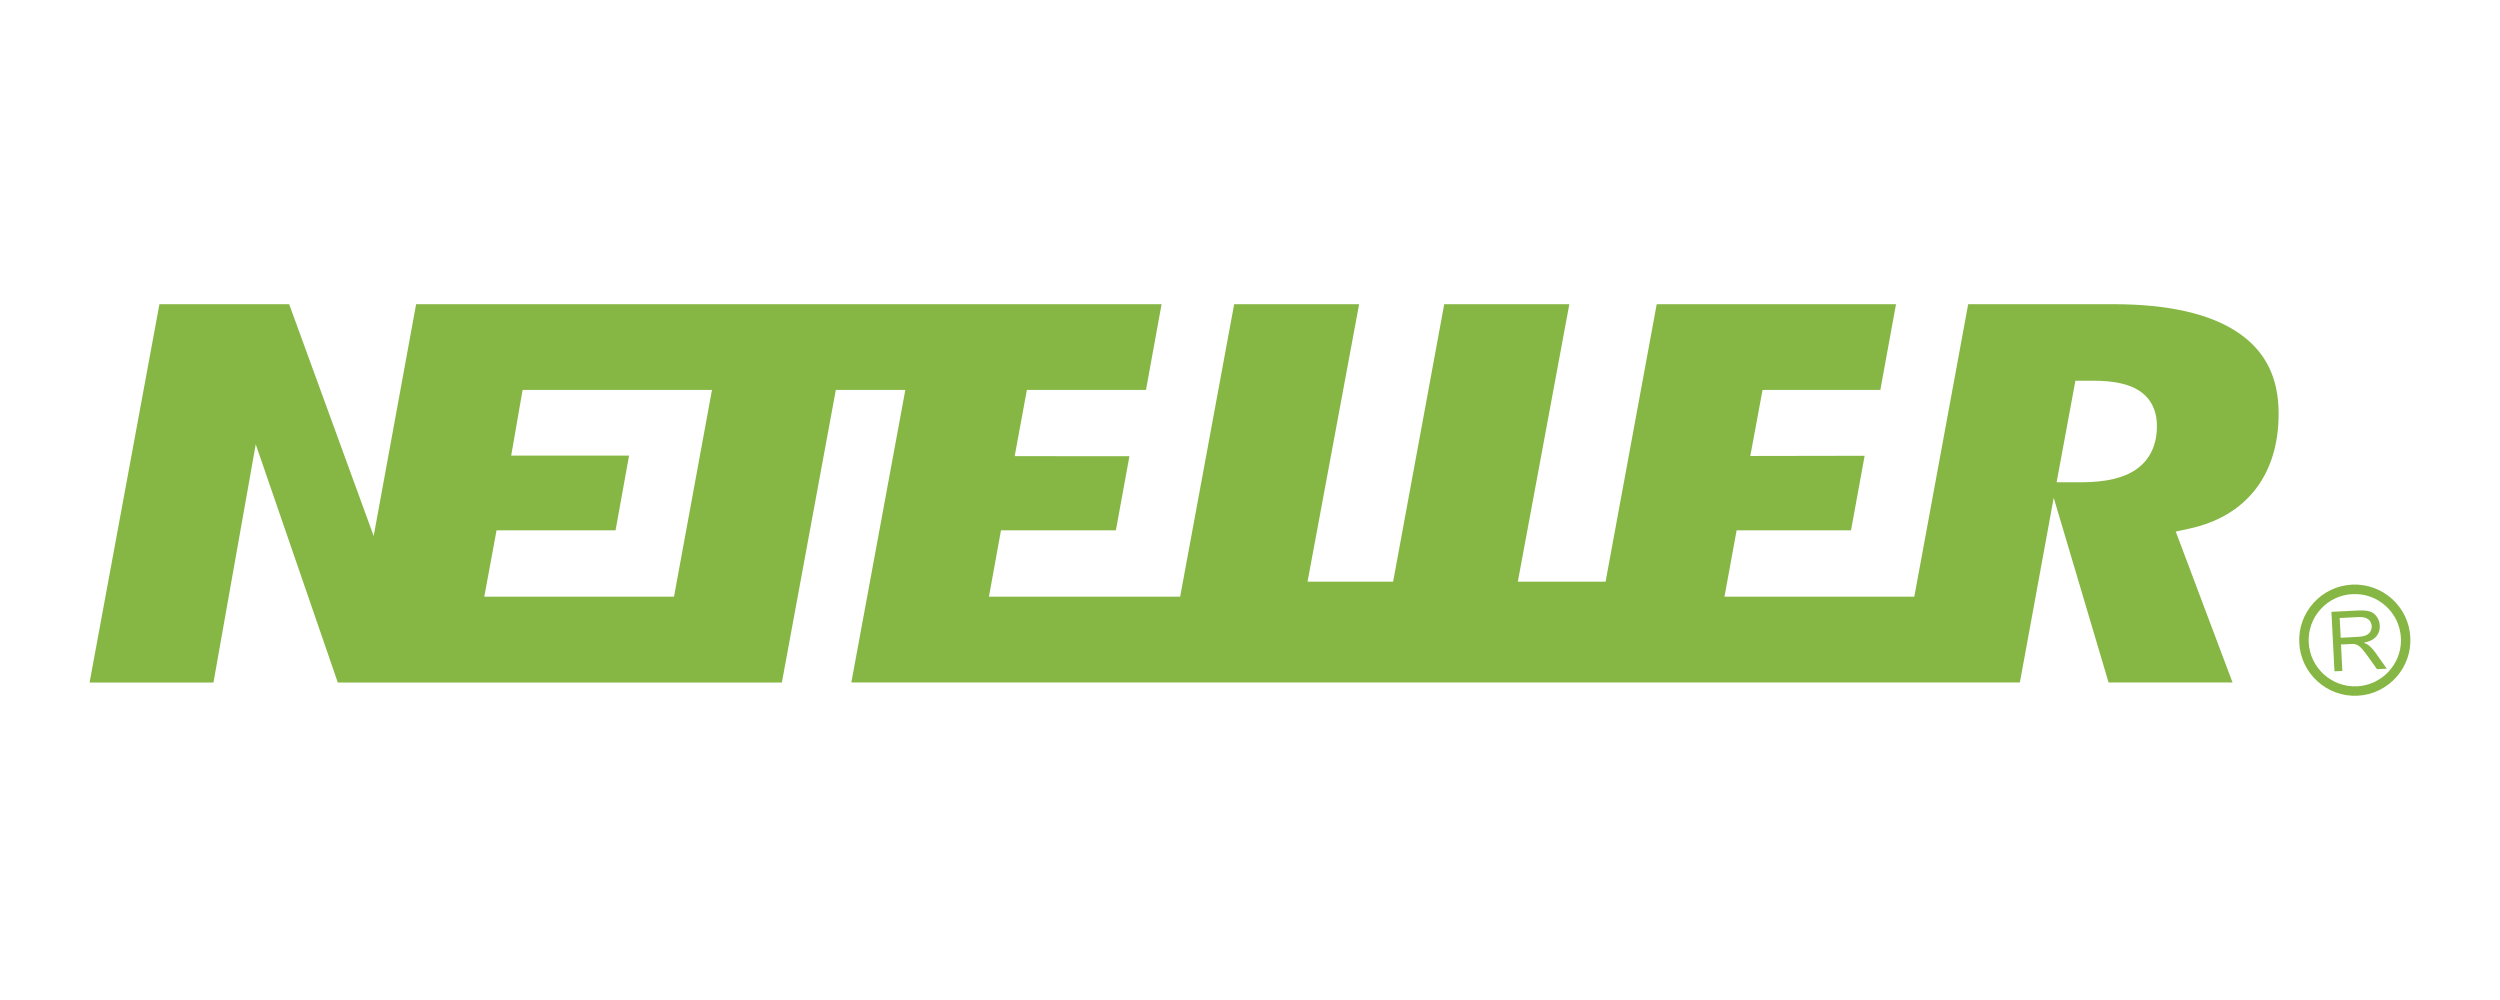 <?xml version="1.0" encoding="utf-8"?>
<!-- Generator: Adobe Illustrator 27.2.0, SVG Export Plug-In . SVG Version: 6.00 Build 0)  -->
<svg version="1.1" id="Layer_1" xmlns="http://www.w3.org/2000/svg" xmlns:xlink="http://www.w3.org/1999/xlink" x="0px" y="0px"
	 viewBox="0 0 150 60" enable-background="new 0 0 150 60" xml:space="preserve">
<g>
	<g>
		<path fill="#86B744" d="M128.181,28.157c-0.746,0.521-1.831,0.779-3.313,0.779h-0.644h-0.827l1.127-6.093h0.573h0.51
			c1.231,0,2.131,0.198,2.75,0.601c0.484,0.315,1.058,0.94,1.058,2.124C129.415,26.995,128.746,27.764,128.181,28.157 M40.44,35.802
			H29.057l0.736-3.982h7.14l0.811-4.485h-7.072l0.684-3.94h11.363L40.44,35.802z M134.314,19.977
			c-1.674-1.148-4.207-1.726-7.527-1.726h-8.696l-3.232,17.55h-11.391l0.73-3.981h6.863l0.817-4.473l-6.86,0.012l0.735-3.964h7.067
			l0.941-5.144H99.403l-3.068,16.65H91.07l3.09-16.65h-7.506l-3.067,16.65h-5.134l3.094-16.65H74.05l-3.241,17.551H59.337
			l0.722-3.982h6.894l0.812-4.446l-6.884-0.006l0.732-3.972h7.146l0.936-5.144H24.967l-2.546,13.909L17.35,18.252H9.565
			l-4.19,22.698h7.433l2.536-14.291l4.923,14.291h26.645l3.238-17.554h4.169L51.08,40.949h70.112l2.031-11.082l3.292,11.082h7.438
			l-3.408-9.055l0.778-0.168c1.714-0.367,3.056-1.157,3.987-2.342c0.933-1.196,1.408-2.732,1.408-4.575
			C136.716,22.66,135.932,21.081,134.314,19.977"/>
		<path fill="#86B744" d="M140.443,38.265l1.013-0.053c0.214-0.01,0.383-0.042,0.502-0.093c0.118-0.049,0.209-0.126,0.266-0.229
			c0.057-0.102,0.085-0.208,0.077-0.324c-0.008-0.17-0.077-0.304-0.204-0.409c-0.129-0.103-0.325-0.145-0.59-0.133l-1.127,0.057
			L140.443,38.265z M140.068,40.28l-0.182-3.57l1.584-0.08c0.317-0.016,0.558,0.004,0.728,0.06c0.17,0.054,0.306,0.162,0.414,0.319
			c0.108,0.159,0.167,0.333,0.175,0.53c0.015,0.252-0.057,0.469-0.213,0.653c-0.154,0.182-0.4,0.305-0.741,0.369
			c0.127,0.055,0.227,0.108,0.293,0.162c0.145,0.12,0.284,0.273,0.416,0.457l0.666,0.941l-0.589,0.029l-0.511-0.719
			c-0.149-0.207-0.27-0.366-0.365-0.475c-0.094-0.109-0.18-0.184-0.252-0.226c-0.072-0.042-0.149-0.07-0.22-0.085
			c-0.055-0.008-0.142-0.009-0.265-0.003l-0.545,0.028l0.079,1.586L140.068,40.28z"/>
		<path fill="#86B744" d="M138.523,38.552c-0.037-0.739,0.214-1.447,0.71-1.994c0.494-0.55,1.176-0.874,1.916-0.911
			c1.522-0.079,2.827,1.098,2.905,2.623c0.002,0.047,0.006,0.097,0.006,0.141c0,1.464-1.153,2.689-2.629,2.767
			C139.904,41.255,138.602,40.077,138.523,38.552 M141.117,35.078c-0.889,0.048-1.709,0.435-2.306,1.097
			c-0.597,0.662-0.901,1.517-0.855,2.408c0.096,1.836,1.667,3.253,3.503,3.161c1.836-0.095,3.256-1.667,3.161-3.503V38.24
			C144.527,36.402,142.956,34.985,141.117,35.078"/>
	</g>
</g>
</svg>
